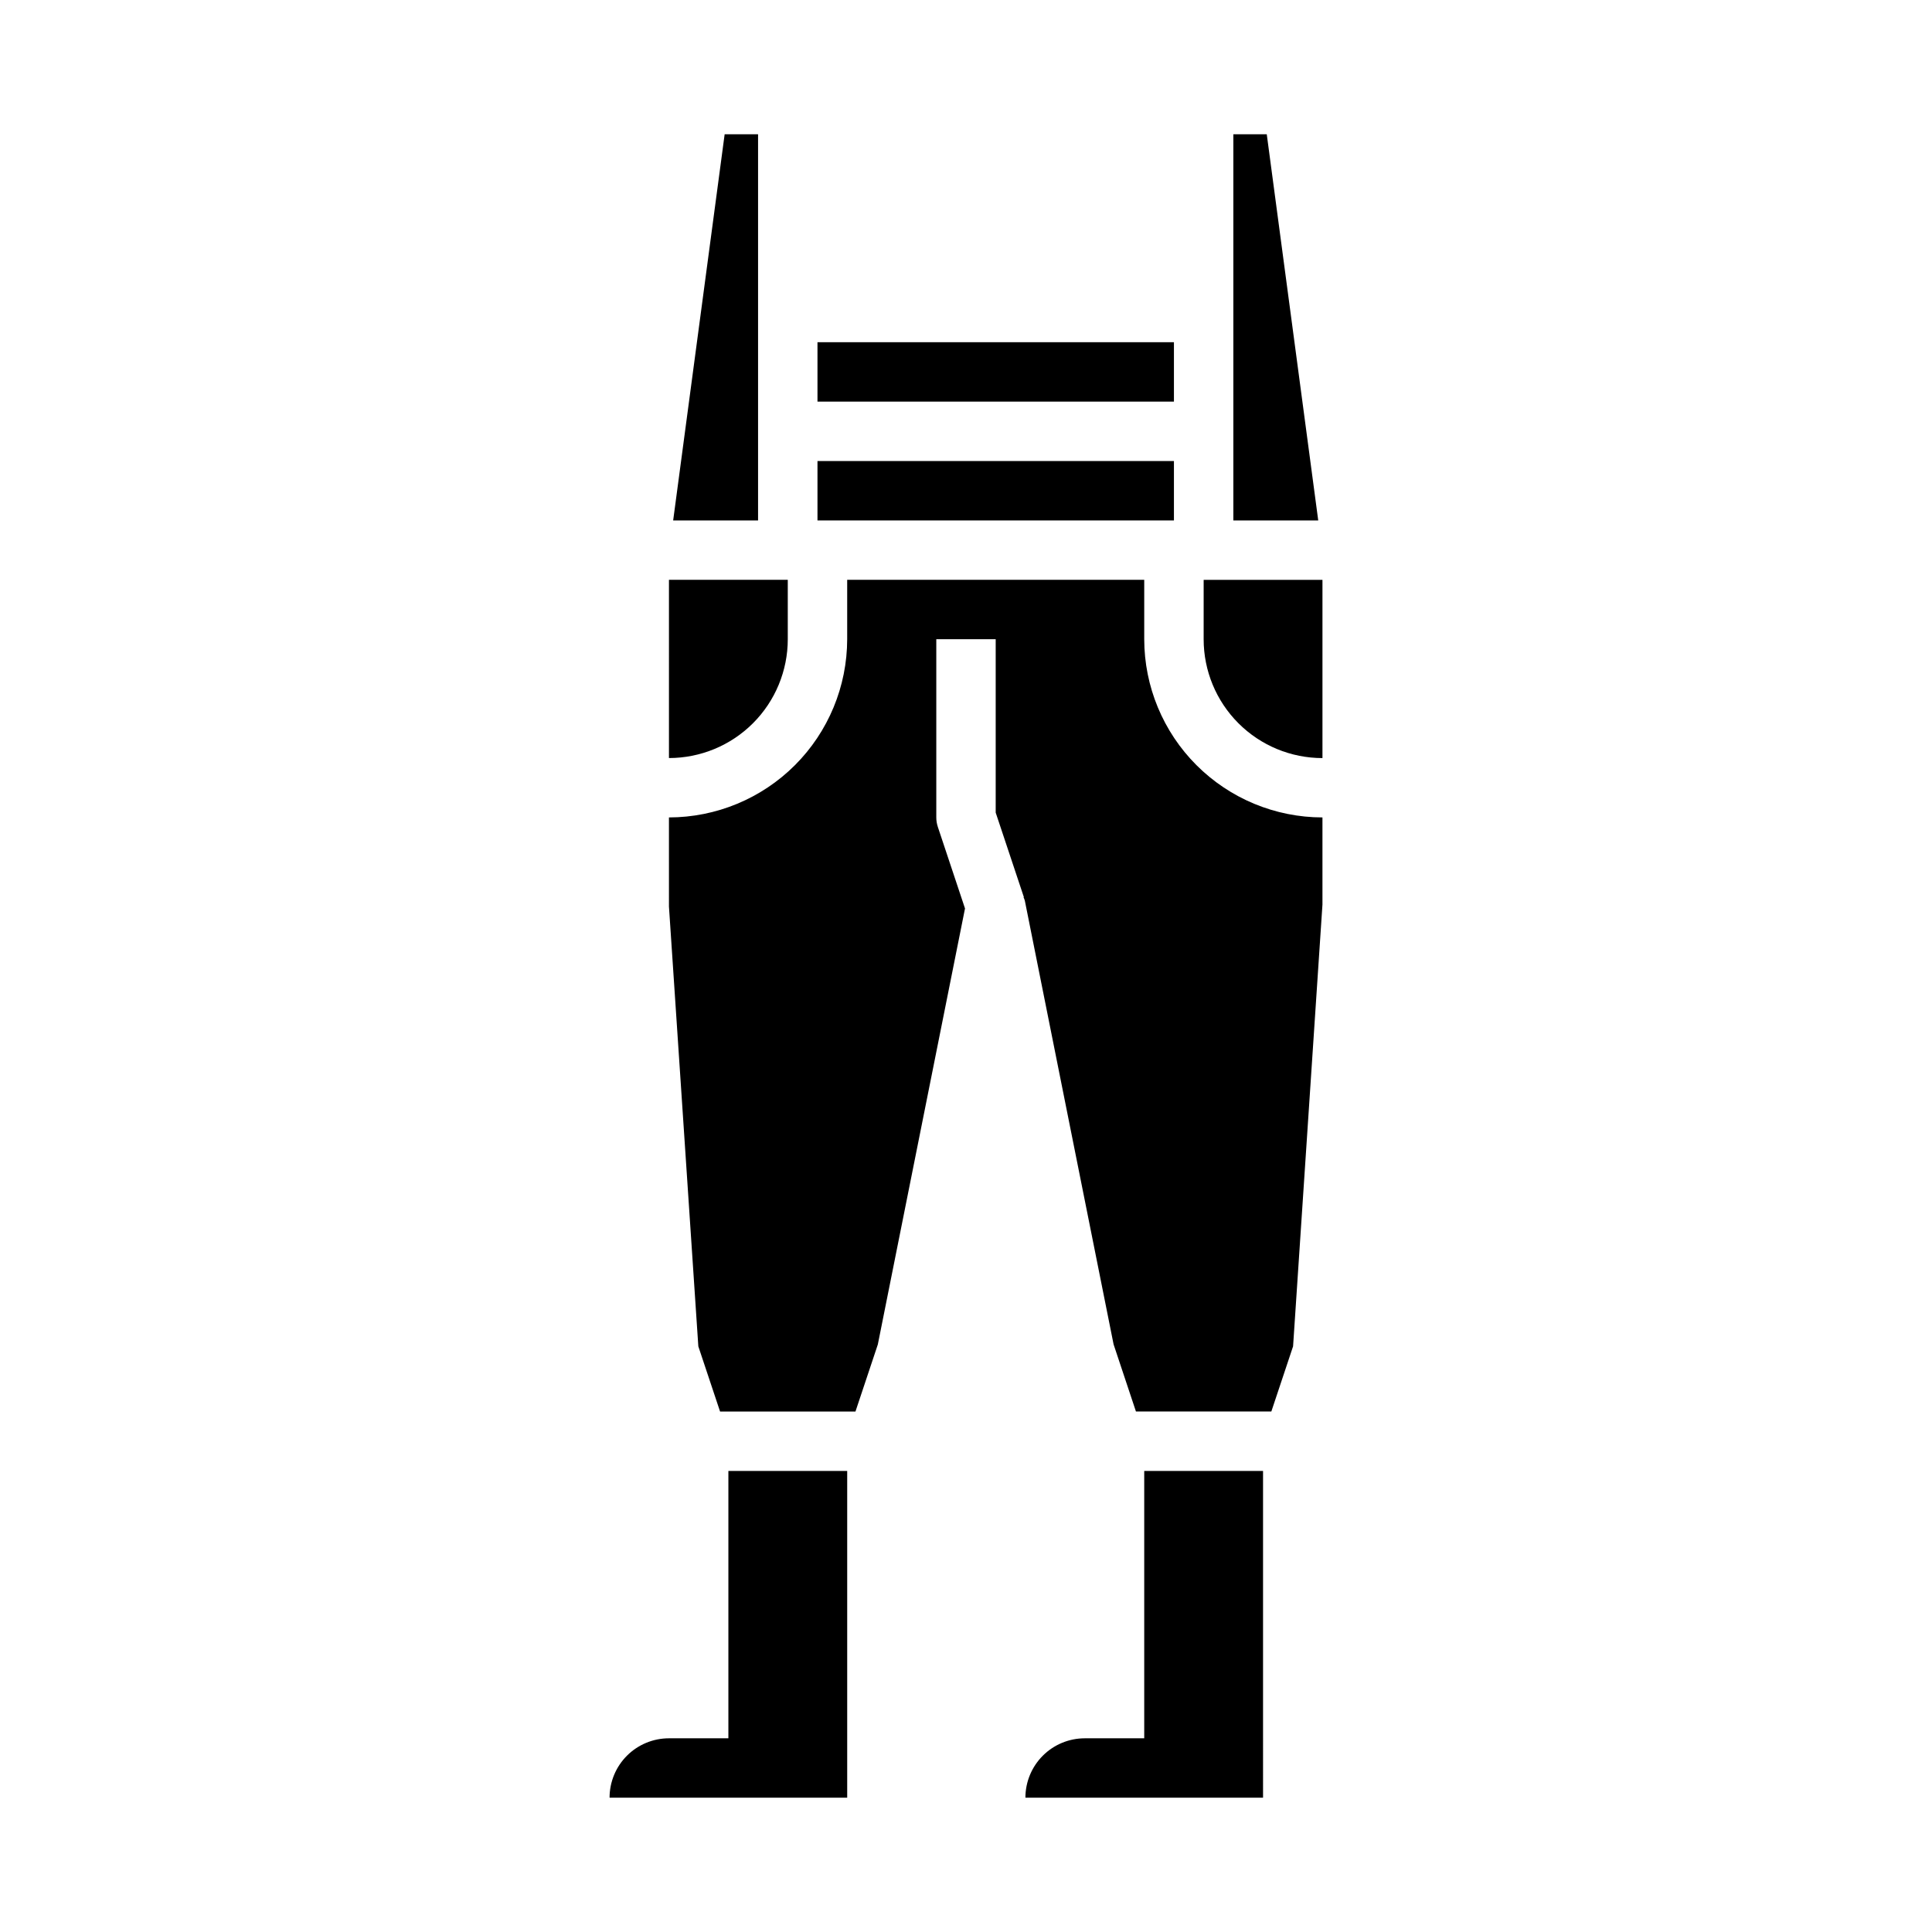 <?xml version="1.0" encoding="UTF-8"?>
<!-- Uploaded to: ICON Repo, www.svgrepo.com, Generator: ICON Repo Mixer Tools -->
<svg fill="#000000" width="800px" height="800px" version="1.1" viewBox="144 144 512 512" xmlns="http://www.w3.org/2000/svg">
 <g>
  <path d="m360.64 266.18h94.465v15.742h-94.465z"/>
  <path d="m462.98 313.41c0 8.352 3.316 16.359 9.223 22.266 5.902 5.906 13.914 9.223 22.262 9.223v-47.23h-31.484z"/>
  <path d="m360.64 234.69h94.465v15.742h-94.465z"/>
  <path d="m470.85 179.58v102.34h22.496l-13.641-102.34z"/>
  <path d="m478.72 533.82h-31.488v70.848h-15.742c-4.176 0-8.184 1.656-11.133 4.609-2.953 2.953-4.613 6.957-4.613 11.133h62.977z"/>
  <path d="m305.54 620.41h62.977v-86.59h-31.488v70.848h-15.746c-4.176 0-8.18 1.656-11.133 4.609s-4.609 6.957-4.609 11.133z"/>
  <path d="m321.28 384.25 7.785 116.55 5.762 17.27h35.879l5.926-17.766 23.105-115.55-7.211-21.641h0.004c-0.266-0.801-0.402-1.641-0.402-2.488v-47.23h15.742v45.957l7.469 22.402h-0.109 0.004c0.141 0.297 0.262 0.602 0.355 0.914l23.523 117.6 5.926 17.797h35.879l5.762-17.27 7.785-117.07v-23.098c-12.52-0.012-24.527-4.992-33.383-13.848-8.855-8.852-13.836-20.859-13.848-33.383v-15.742h-78.719v15.742c-0.016 12.523-4.992 24.531-13.848 33.383-8.855 8.855-20.863 13.836-33.387 13.848z"/>
  <path d="m321.28 344.89c8.352 0 16.359-3.316 22.266-9.223s9.223-13.914 9.223-22.266v-15.742h-31.488z"/>
  <path d="m336.04 179.58-13.645 102.34h22.5v-102.34z"/>
 </g>
</svg>